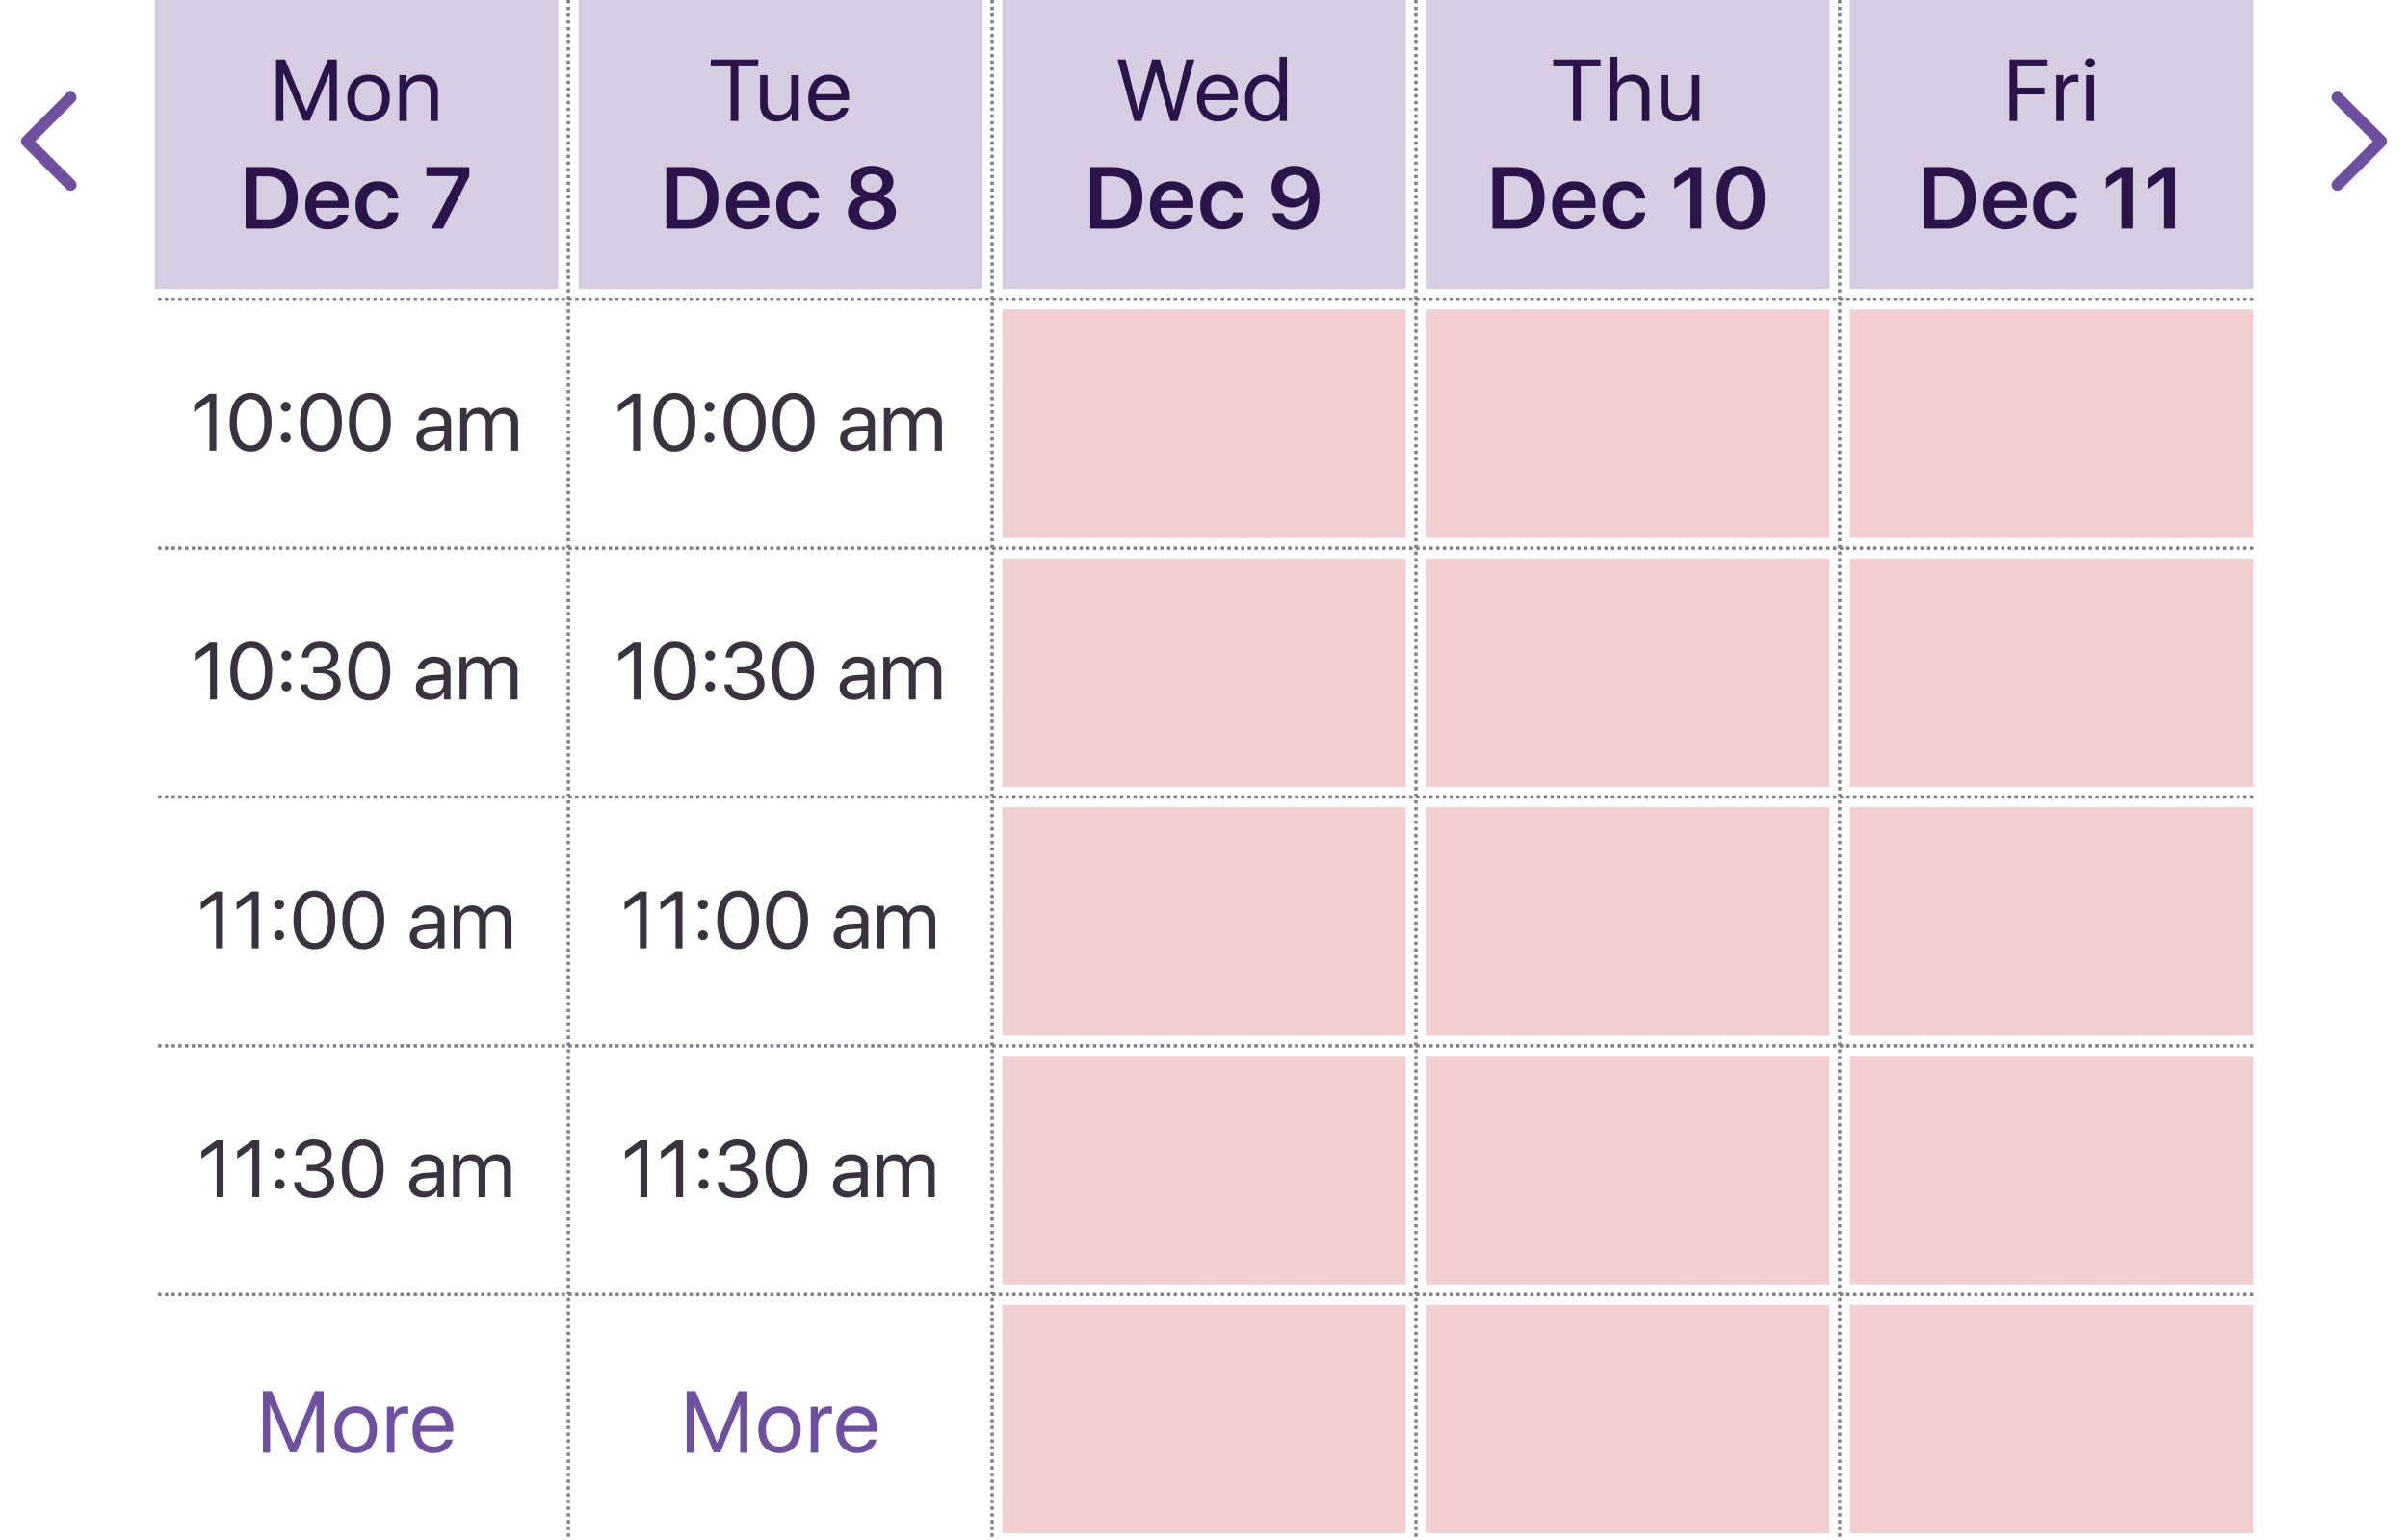 <svg width="358" height="229" viewBox="0 0 358 229" fill="none" xmlns="http://www.w3.org/2000/svg">
<path d="M10.5 14.5L4 21L10.5 27.5" stroke="#6E4FA0" stroke-width="1.75" stroke-linecap="round" stroke-linejoin="round"/>
<path d="M347.5 27.5L354 21L347.5 14.5" stroke="#6E4FA0" stroke-width="1.75" stroke-linecap="round" stroke-linejoin="round"/>
<rect width="60" height="43" transform="translate(23)" fill="#D7CDE3"/>
<path d="M50.08 8.84H48.754L45.593 16.483H45.542L42.381 8.84H41.054V18H42.12V10.941H42.165L45.085 17.936H46.05L48.969 10.941H49.014V18H50.08V8.84ZM54.796 18.064C56.72 18.064 57.951 16.699 57.951 14.579C57.951 12.452 56.72 11.094 54.796 11.094C52.873 11.094 51.642 12.452 51.642 14.579C51.642 16.699 52.873 18.064 54.796 18.064ZM54.796 17.08C53.527 17.08 52.765 16.146 52.765 14.579C52.765 13.011 53.52 12.078 54.796 12.078C56.072 12.078 56.828 13.004 56.828 14.579C56.828 16.146 56.072 17.08 54.796 17.08ZM59.373 18H60.477V14.026C60.477 12.852 61.22 12.078 62.343 12.078C63.423 12.078 64.007 12.687 64.007 13.804V18H65.111V13.614C65.111 12.059 64.178 11.094 62.674 11.094C61.614 11.094 60.871 11.494 60.439 12.268H60.414V11.157H59.373V18Z" fill="#2B1449"/>
<path d="M36.516 24.84V34H39.905C42.648 34 44.26 32.299 44.26 29.398C44.26 26.497 42.641 24.84 39.905 24.84H36.516ZM38.153 26.224H39.734C41.562 26.224 42.59 27.354 42.59 29.404C42.59 31.493 41.575 32.616 39.734 32.616H38.153V26.224ZM48.652 28.198C49.592 28.198 50.239 28.858 50.271 29.861H46.983C47.053 28.871 47.725 28.198 48.652 28.198ZM50.277 31.937C50.093 32.508 49.503 32.87 48.741 32.87C47.681 32.87 46.97 32.127 46.97 31.01V30.915H51.826V30.395C51.826 28.294 50.594 26.967 48.652 26.967C46.665 26.967 45.389 28.376 45.389 30.56C45.389 32.743 46.659 34.102 48.709 34.102C50.328 34.102 51.559 33.219 51.763 31.937H50.277ZM59.227 29.519C59.119 28.09 57.983 26.967 56.167 26.967C54.162 26.967 52.86 28.357 52.86 30.528C52.86 32.743 54.168 34.102 56.18 34.102C57.913 34.102 59.1 33.105 59.233 31.588H57.742C57.596 32.375 57.037 32.813 56.193 32.813C55.152 32.813 54.466 31.969 54.466 30.528C54.466 29.131 55.145 28.255 56.187 28.255C57.075 28.255 57.621 28.789 57.735 29.519H59.227ZM64.14 34H65.853L69.77 26.205V24.84H63.397V26.18H68.158V26.211L64.14 34Z" fill="#2B1449"/>
<line x1="84.5" y1="1.09278e-08" x2="84.5" y2="229" stroke="#817B88" stroke-width="0.5" stroke-dasharray="0.5 0.5"/>
<rect width="60" height="43" transform="translate(86)" fill="#D7CDE3"/>
<path d="M109.773 18V9.869H112.725V8.84H105.679V9.869H108.631V18H109.773ZM118.742 11.157H117.638V15.131C117.638 16.305 116.895 17.08 115.771 17.08C114.699 17.08 114.108 16.477 114.108 15.353V11.157H113.004V15.543C113.004 17.099 113.937 18.064 115.435 18.064C116.482 18.064 117.25 17.657 117.676 16.87H117.701V18H118.742V11.157ZM123.236 12.065C124.315 12.065 125.052 12.839 125.077 14.001H121.313C121.389 12.846 122.163 12.065 123.236 12.065ZM125.052 16.045C124.855 16.686 124.188 17.092 123.331 17.092C122.113 17.092 121.313 16.248 121.313 14.947V14.883H126.226V14.452C126.226 12.382 125.083 11.094 123.255 11.094C121.389 11.094 120.17 12.484 120.17 14.604C120.17 16.724 121.383 18.064 123.306 18.064C124.766 18.064 125.953 17.219 126.143 16.045H125.052Z" fill="#2B1449"/>
<path d="M99.065 24.84V34H102.455C105.197 34 106.809 32.299 106.809 29.398C106.809 26.497 105.19 24.84 102.455 24.84H99.065ZM100.703 26.224H102.283C104.111 26.224 105.14 27.354 105.14 29.404C105.14 31.493 104.124 32.616 102.283 32.616H100.703V26.224ZM111.201 28.198C112.141 28.198 112.788 28.858 112.82 29.861H109.532C109.602 28.871 110.275 28.198 111.201 28.198ZM112.826 31.937C112.642 32.508 112.052 32.87 111.29 32.87C110.23 32.87 109.519 32.127 109.519 31.01V30.915H114.375V30.395C114.375 28.294 113.144 26.967 111.201 26.967C109.215 26.967 107.939 28.376 107.939 30.56C107.939 32.743 109.208 34.102 111.259 34.102C112.877 34.102 114.109 33.219 114.312 31.937H112.826ZM121.776 29.519C121.668 28.09 120.532 26.967 118.717 26.967C116.711 26.967 115.41 28.357 115.41 30.528C115.41 32.743 116.717 34.102 118.729 34.102C120.462 34.102 121.649 33.105 121.783 31.588H120.291C120.145 32.375 119.586 32.813 118.742 32.813C117.701 32.813 117.016 31.969 117.016 30.528C117.016 29.131 117.695 28.255 118.736 28.255C119.625 28.255 120.17 28.789 120.285 29.519H121.776ZM129.628 34.184C131.735 34.184 133.202 33.092 133.202 31.524C133.202 30.344 132.357 29.411 131.113 29.169V29.138C132.154 28.858 132.827 28.059 132.827 27.075C132.827 25.672 131.5 24.656 129.628 24.656C127.762 24.656 126.422 25.678 126.422 27.068C126.422 28.065 127.102 28.871 128.143 29.138V29.169C126.898 29.404 126.061 30.337 126.061 31.524C126.061 33.086 127.508 34.184 129.628 34.184ZM129.628 32.934C128.53 32.934 127.755 32.286 127.755 31.404C127.755 30.515 128.53 29.868 129.628 29.868C130.726 29.868 131.5 30.509 131.5 31.404C131.5 32.286 130.726 32.934 129.628 32.934ZM129.628 28.617C128.695 28.617 128.041 28.046 128.041 27.259C128.041 26.465 128.695 25.894 129.628 25.894C130.555 25.894 131.208 26.465 131.208 27.259C131.208 28.046 130.548 28.617 129.628 28.617Z" fill="#2B1449"/>
<line x1="147.5" y1="1.09278e-08" x2="147.5" y2="229" stroke="#817B88" stroke-width="0.5" stroke-dasharray="0.5 0.5"/>
<rect width="60" height="43" transform="translate(149)" fill="#D7CDE3"/>
<path d="M171.827 10.732H171.891L174.005 18H175.084L177.578 8.84H176.385L174.551 16.318H174.5L172.437 8.84H171.282L169.219 16.318H169.168L167.333 8.84H166.14L168.635 18H169.714L171.827 10.732ZM181.031 12.065C182.11 12.065 182.847 12.839 182.872 14.001H179.108C179.184 12.846 179.958 12.065 181.031 12.065ZM182.847 16.045C182.65 16.686 181.983 17.092 181.126 17.092C179.908 17.092 179.108 16.248 179.108 14.947V14.883H184.021V14.452C184.021 12.382 182.878 11.094 181.05 11.094C179.184 11.094 177.965 12.484 177.965 14.604C177.965 16.724 179.178 18.064 181.101 18.064C182.561 18.064 183.748 17.219 183.938 16.045H182.847ZM188.039 18.064C189.029 18.064 189.81 17.632 190.254 16.845H190.273V18H191.327V8.44H190.222V12.268H190.197C189.778 11.519 188.991 11.094 188.013 11.094C186.312 11.094 185.106 12.49 185.106 14.579C185.106 16.667 186.319 18.064 188.039 18.064ZM188.236 12.078C189.423 12.078 190.229 13.093 190.229 14.579C190.229 16.07 189.423 17.08 188.236 17.08C187.036 17.08 186.236 16.096 186.236 14.579C186.236 13.068 187.036 12.078 188.236 12.078Z" fill="#2B1449"/>
<path d="M162.097 24.84V34H165.486C168.229 34 169.841 32.299 169.841 29.398C169.841 26.497 168.222 24.84 165.486 24.84H162.097ZM163.734 26.224H165.315C167.143 26.224 168.171 27.354 168.171 29.404C168.171 31.493 167.156 32.616 165.315 32.616H163.734V26.224ZM174.233 28.198C175.173 28.198 175.82 28.858 175.852 29.861H172.564C172.634 28.871 173.306 28.198 174.233 28.198ZM175.858 31.937C175.674 32.508 175.084 32.87 174.322 32.87C173.262 32.87 172.551 32.127 172.551 31.01V30.915H177.407V30.395C177.407 28.294 176.176 26.967 174.233 26.967C172.246 26.967 170.97 28.376 170.97 30.56C170.97 32.743 172.24 34.102 174.29 34.102C175.909 34.102 177.14 33.219 177.344 31.937H175.858ZM184.808 29.519C184.7 28.09 183.564 26.967 181.749 26.967C179.743 26.967 178.441 28.357 178.441 30.528C178.441 32.743 179.749 34.102 181.761 34.102C183.494 34.102 184.681 33.105 184.814 31.588H183.323C183.177 32.375 182.618 32.813 181.774 32.813C180.733 32.813 180.047 31.969 180.047 30.528C180.047 29.131 180.727 28.255 181.768 28.255C182.656 28.255 183.202 28.789 183.316 29.519H184.808ZM192.425 34.184C194.773 34.184 196.164 32.369 196.164 29.315C196.164 28.173 195.941 27.214 195.51 26.465C194.9 25.297 193.809 24.65 192.463 24.65C190.482 24.65 189.041 25.989 189.041 27.843C189.041 29.582 190.343 30.871 192.082 30.871C193.269 30.871 194.208 30.268 194.564 29.373H194.57H194.577C194.583 29.373 194.589 29.373 194.589 29.373C194.615 31.588 193.802 32.857 192.45 32.857C191.65 32.857 190.997 32.4 190.793 31.709H189.168C189.429 33.181 190.743 34.184 192.425 34.184ZM192.469 29.588C191.428 29.588 190.654 28.827 190.654 27.792C190.654 26.789 191.46 25.996 192.482 25.996C193.51 25.996 194.31 26.795 194.31 27.817C194.31 28.827 193.517 29.588 192.469 29.588Z" fill="#2B1449"/>
<line x1="210.5" y1="1.09278e-08" x2="210.5" y2="229" stroke="#817B88" stroke-width="0.5" stroke-dasharray="0.5 0.5"/>
<rect width="60" height="43" transform="translate(212)" fill="#D7CDE3"/>
<path d="M235.005 18V9.869H237.957V8.84H230.911V9.869H233.863V18H235.005ZM239.347 18H240.451V14.065C240.451 12.865 241.226 12.078 242.381 12.078C243.466 12.078 244.114 12.738 244.114 13.83V18H245.218V13.633C245.218 12.109 244.209 11.094 242.711 11.094C241.664 11.094 240.902 11.494 240.477 12.268H240.451V8.44H239.347V18ZM252.651 11.157H251.547V15.131C251.547 16.305 250.804 17.08 249.68 17.08C248.608 17.08 248.017 16.477 248.017 15.353V11.157H246.913V15.543C246.913 17.099 247.846 18.064 249.344 18.064C250.391 18.064 251.159 17.657 251.585 16.87H251.61V18H252.651V11.157Z" fill="#2B1449"/>
<path d="M221.888 24.84V34H225.278C228.02 34 229.632 32.299 229.632 29.398C229.632 26.497 228.014 24.84 225.278 24.84H221.888ZM223.526 26.224H225.106C226.934 26.224 227.963 27.354 227.963 29.404C227.963 31.493 226.947 32.616 225.106 32.616H223.526V26.224ZM234.025 28.198C234.964 28.198 235.611 28.858 235.643 29.861H232.355C232.425 28.871 233.098 28.198 234.025 28.198ZM235.65 31.937C235.465 32.508 234.875 32.87 234.113 32.87C233.053 32.87 232.342 32.127 232.342 31.01V30.915H237.198V30.395C237.198 28.294 235.967 26.967 234.025 26.967C232.038 26.967 230.762 28.376 230.762 30.56C230.762 32.743 232.031 34.102 234.082 34.102C235.7 34.102 236.932 33.219 237.135 31.937H235.65ZM244.599 29.519C244.492 28.09 243.355 26.967 241.54 26.967C239.534 26.967 238.233 28.357 238.233 30.528C238.233 32.743 239.54 34.102 241.553 34.102C243.286 34.102 244.473 33.105 244.606 31.588H243.114C242.968 32.375 242.41 32.813 241.565 32.813C240.524 32.813 239.839 31.969 239.839 30.528C239.839 29.131 240.518 28.255 241.559 28.255C242.448 28.255 242.994 28.789 243.108 29.519H244.599ZM251.327 34H252.933V24.84H251.315L248.922 26.523V28.065L251.289 26.402H251.327V34ZM258.798 34.184C261.039 34.184 262.372 32.337 262.372 29.404C262.372 26.472 261.026 24.656 258.798 24.656C256.564 24.656 255.212 26.484 255.212 29.411C255.212 32.35 256.551 34.184 258.798 34.184ZM258.798 32.845C257.58 32.845 256.862 31.562 256.862 29.404C256.862 27.284 257.592 25.996 258.798 25.996C259.998 25.996 260.715 27.271 260.715 29.411C260.715 31.569 260.011 32.845 258.798 32.845Z" fill="#2B1449"/>
<line x1="273.5" y1="1.09278e-08" x2="273.5" y2="229" stroke="#817B88" stroke-width="0.5" stroke-dasharray="0.5 0.5"/>
<rect width="60" height="43" transform="translate(275)" fill="#D7CDE3"/>
<path d="M299.909 18V14.033H303.966V13.017H299.909V9.869H304.327V8.84H298.767V18H299.909ZM305.755 18H306.86V13.766C306.86 12.801 307.444 12.154 308.333 12.154C308.523 12.154 308.815 12.192 308.904 12.23V11.138C308.809 11.113 308.612 11.094 308.479 11.094C307.679 11.094 307.025 11.551 306.822 12.268H306.796V11.157H305.755V18ZM310.205 18H311.309V11.157H310.205V18ZM310.757 10.053C311.144 10.053 311.455 9.735 311.455 9.354C311.455 8.967 311.144 8.656 310.757 8.656C310.376 8.656 310.059 8.967 310.059 9.354C310.059 9.735 310.376 10.053 310.757 10.053Z" fill="#2B1449"/>
<path d="M285.98 24.84V34H289.37C292.112 34 293.724 32.299 293.724 29.398C293.724 26.497 292.105 24.84 289.37 24.84H285.98ZM287.618 26.224H289.198C291.026 26.224 292.055 27.354 292.055 29.404C292.055 31.493 291.039 32.616 289.198 32.616H287.618V26.224ZM298.116 28.198C299.056 28.198 299.703 28.858 299.735 29.861H296.447C296.517 28.871 297.19 28.198 298.116 28.198ZM299.741 31.937C299.557 32.508 298.967 32.87 298.205 32.87C297.145 32.87 296.434 32.127 296.434 31.01V30.915H301.29V30.395C301.29 28.294 300.059 26.967 298.116 26.967C296.13 26.967 294.854 28.376 294.854 30.56C294.854 32.743 296.123 34.102 298.173 34.102C299.792 34.102 301.024 33.219 301.227 31.937H299.741ZM308.691 29.519C308.583 28.09 307.447 26.967 305.632 26.967C303.626 26.967 302.325 28.357 302.325 30.528C302.325 32.743 303.632 34.102 305.644 34.102C307.377 34.102 308.564 33.105 308.698 31.588H307.206C307.06 32.375 306.501 32.813 305.657 32.813C304.616 32.813 303.931 31.969 303.931 30.528C303.931 29.131 304.61 28.255 305.651 28.255C306.539 28.255 307.085 28.789 307.2 29.519H308.691ZM315.419 34H317.025V24.84H315.407L313.014 26.523V28.065L315.381 26.402H315.419V34ZM321.748 34H323.354V24.84H321.735L319.342 26.523V28.065L321.71 26.402H321.748V34Z" fill="#2B1449"/>
<path d="M31.145 67H32.164V58.545H31.133L28.883 60.162V61.275L31.121 59.664H31.145V67ZM37.268 67.141C39.236 67.141 40.373 65.436 40.373 62.764C40.373 60.109 39.23 58.404 37.268 58.404C35.305 58.404 34.15 60.121 34.15 62.77C34.15 65.441 35.293 67.141 37.268 67.141ZM37.268 66.221C35.943 66.221 35.211 64.873 35.211 62.764C35.211 60.701 35.961 59.33 37.268 59.33C38.574 59.33 39.312 60.69 39.312 62.77C39.312 64.879 38.586 66.221 37.268 66.221ZM42.488 65.793C42.893 65.793 43.221 65.465 43.221 65.061C43.221 64.668 42.893 64.334 42.488 64.334C42.084 64.334 41.756 64.668 41.756 65.061C41.756 65.465 42.084 65.793 42.488 65.793ZM42.488 61.205C42.893 61.205 43.221 60.877 43.221 60.473C43.221 60.08 42.893 59.746 42.488 59.746C42.084 59.746 41.756 60.08 41.756 60.473C41.756 60.877 42.084 61.205 42.488 61.205ZM47.721 67.141C49.69 67.141 50.826 65.436 50.826 62.764C50.826 60.109 49.684 58.404 47.721 58.404C45.758 58.404 44.603 60.121 44.603 62.77C44.603 65.441 45.746 67.141 47.721 67.141ZM47.721 66.221C46.397 66.221 45.664 64.873 45.664 62.764C45.664 60.701 46.414 59.33 47.721 59.33C49.027 59.33 49.766 60.69 49.766 62.77C49.766 64.879 49.039 66.221 47.721 66.221ZM54.998 67.141C56.967 67.141 58.103 65.436 58.103 62.764C58.103 60.109 56.961 58.404 54.998 58.404C53.035 58.404 51.881 60.121 51.881 62.77C51.881 65.441 53.023 67.141 54.998 67.141ZM54.998 66.221C53.674 66.221 52.941 64.873 52.941 62.764C52.941 60.701 53.691 59.33 54.998 59.33C56.305 59.33 57.043 60.69 57.043 62.77C57.043 64.879 56.316 66.221 54.998 66.221ZM64.256 66.174C63.459 66.174 62.949 65.793 62.949 65.207C62.949 64.598 63.441 64.252 64.391 64.193L66.043 64.088V64.598C66.043 65.506 65.287 66.174 64.256 66.174ZM64.039 67.059C64.924 67.059 65.715 66.607 66.072 65.904H66.096V67H67.062V62.664C67.062 61.422 66.102 60.625 64.607 60.625C63.283 60.625 62.246 61.44 62.217 62.506H63.195C63.318 61.908 63.863 61.533 64.596 61.533C65.527 61.533 66.043 61.967 66.043 62.752V63.279L64.273 63.385C62.738 63.478 61.906 64.117 61.906 65.201C61.906 66.32 62.756 67.059 64.039 67.059ZM68.416 67H69.436V63.08C69.436 62.195 70.057 61.533 70.9 61.533C71.691 61.533 72.213 62.037 72.213 62.799V67H73.232V63.027C73.232 62.16 73.836 61.533 74.68 61.533C75.523 61.533 76.01 62.049 76.01 62.922V67H77.029V62.688C77.029 61.434 76.221 60.625 74.973 60.625C74.088 60.625 73.344 61.07 72.986 61.82H72.963C72.688 61.059 72.049 60.625 71.193 60.625C70.373 60.625 69.699 61.035 69.4 61.709H69.377V60.684H68.416V67Z" fill="#38333E"/>
<path d="M31.232 104H32.252V95.545H31.221L28.971 97.162V98.275L31.209 96.664H31.232V104ZM37.355 104.141C39.324 104.141 40.461 102.436 40.461 99.764C40.461 97.109 39.318 95.404 37.355 95.404C35.393 95.404 34.238 97.121 34.238 99.769C34.238 102.441 35.381 104.141 37.355 104.141ZM37.355 103.221C36.031 103.221 35.299 101.873 35.299 99.764C35.299 97.701 36.049 96.33 37.355 96.33C38.662 96.33 39.4 97.689 39.4 99.769C39.4 101.879 38.674 103.221 37.355 103.221ZM42.576 102.793C42.98 102.793 43.309 102.465 43.309 102.061C43.309 101.668 42.98 101.334 42.576 101.334C42.172 101.334 41.844 101.668 41.844 102.061C41.844 102.465 42.172 102.793 42.576 102.793ZM42.576 98.205C42.98 98.205 43.309 97.877 43.309 97.473C43.309 97.08 42.98 96.746 42.576 96.746C42.172 96.746 41.844 97.08 41.844 97.473C41.844 97.877 42.172 98.205 42.576 98.205ZM46.572 100.098H47.633C48.84 100.098 49.59 100.713 49.59 101.709C49.59 102.594 48.787 103.227 47.668 103.227C46.531 103.227 45.81 102.629 45.717 101.762H44.703C44.779 103.162 45.91 104.141 47.68 104.141C49.338 104.141 50.662 103.127 50.662 101.674C50.662 100.484 49.842 99.693 48.565 99.617V99.594C49.619 99.406 50.299 98.644 50.299 97.584C50.299 96.312 49.156 95.404 47.645 95.404C46.057 95.404 44.99 96.324 44.873 97.76H45.887C45.98 96.875 46.625 96.318 47.598 96.318C48.67 96.318 49.238 96.887 49.238 97.725C49.238 98.58 48.559 99.207 47.586 99.207H46.572V100.098ZM54.91 104.141C56.879 104.141 58.016 102.436 58.016 99.764C58.016 97.109 56.873 95.404 54.91 95.404C52.947 95.404 51.793 97.121 51.793 99.769C51.793 102.441 52.935 104.141 54.91 104.141ZM54.91 103.221C53.586 103.221 52.853 101.873 52.853 99.764C52.853 97.701 53.603 96.33 54.91 96.33C56.217 96.33 56.955 97.689 56.955 99.769C56.955 101.879 56.228 103.221 54.91 103.221ZM64.168 103.174C63.371 103.174 62.861 102.793 62.861 102.207C62.861 101.598 63.353 101.252 64.303 101.193L65.955 101.088V101.598C65.955 102.506 65.199 103.174 64.168 103.174ZM63.951 104.059C64.836 104.059 65.627 103.607 65.984 102.904H66.008V104H66.975V99.664C66.975 98.422 66.014 97.625 64.519 97.625C63.195 97.625 62.158 98.439 62.129 99.506H63.107C63.23 98.908 63.775 98.533 64.508 98.533C65.439 98.533 65.955 98.967 65.955 99.752V100.279L64.186 100.385C62.65 100.479 61.818 101.117 61.818 102.201C61.818 103.32 62.668 104.059 63.951 104.059ZM68.328 104H69.348V100.08C69.348 99.195 69.969 98.533 70.812 98.533C71.603 98.533 72.125 99.037 72.125 99.799V104H73.144V100.027C73.144 99.16 73.748 98.533 74.592 98.533C75.436 98.533 75.922 99.049 75.922 99.922V104H76.941V99.688C76.941 98.434 76.133 97.625 74.885 97.625C74 97.625 73.256 98.07 72.898 98.82H72.875C72.6 98.059 71.961 97.625 71.106 97.625C70.285 97.625 69.611 98.035 69.312 98.709H69.289V97.684H68.328V104Z" fill="#38333E"/>
<path d="M32.123 141H33.143V132.545H32.111L29.861 134.162V135.275L32.1 133.664H32.123V141ZM37.443 141H38.463V132.545H37.432L35.182 134.162V135.275L37.42 133.664H37.443V141ZM41.51 139.793C41.914 139.793 42.242 139.465 42.242 139.061C42.242 138.668 41.914 138.334 41.51 138.334C41.105 138.334 40.777 138.668 40.777 139.061C40.777 139.465 41.105 139.793 41.51 139.793ZM41.51 135.205C41.914 135.205 42.242 134.877 42.242 134.473C42.242 134.08 41.914 133.746 41.51 133.746C41.105 133.746 40.777 134.08 40.777 134.473C40.777 134.877 41.105 135.205 41.51 135.205ZM46.742 141.141C48.711 141.141 49.848 139.436 49.848 136.764C49.848 134.109 48.705 132.404 46.742 132.404C44.779 132.404 43.625 134.121 43.625 136.77C43.625 139.441 44.768 141.141 46.742 141.141ZM46.742 140.221C45.418 140.221 44.685 138.873 44.685 136.764C44.685 134.701 45.435 133.33 46.742 133.33C48.049 133.33 48.787 134.689 48.787 136.77C48.787 138.879 48.06 140.221 46.742 140.221ZM54.02 141.141C55.988 141.141 57.125 139.436 57.125 136.764C57.125 134.109 55.982 132.404 54.02 132.404C52.057 132.404 50.902 134.121 50.902 136.77C50.902 139.441 52.045 141.141 54.02 141.141ZM54.02 140.221C52.695 140.221 51.963 138.873 51.963 136.764C51.963 134.701 52.713 133.33 54.02 133.33C55.326 133.33 56.065 134.689 56.065 136.77C56.065 138.879 55.338 140.221 54.02 140.221ZM63.277 140.174C62.48 140.174 61.971 139.793 61.971 139.207C61.971 138.598 62.463 138.252 63.412 138.193L65.064 138.088V138.598C65.064 139.506 64.309 140.174 63.277 140.174ZM63.06 141.059C63.945 141.059 64.736 140.607 65.094 139.904H65.117V141H66.084V136.664C66.084 135.422 65.123 134.625 63.629 134.625C62.305 134.625 61.268 135.439 61.238 136.506H62.217C62.34 135.908 62.885 135.533 63.617 135.533C64.549 135.533 65.064 135.967 65.064 136.752V137.279L63.295 137.385C61.76 137.479 60.928 138.117 60.928 139.201C60.928 140.32 61.777 141.059 63.06 141.059ZM67.438 141H68.457V137.08C68.457 136.195 69.078 135.533 69.922 135.533C70.713 135.533 71.234 136.037 71.234 136.799V141H72.254V137.027C72.254 136.16 72.857 135.533 73.701 135.533C74.545 135.533 75.031 136.049 75.031 136.922V141H76.051V136.688C76.051 135.434 75.242 134.625 73.994 134.625C73.109 134.625 72.365 135.07 72.008 135.82H71.984C71.709 135.059 71.07 134.625 70.215 134.625C69.394 134.625 68.721 135.035 68.422 135.709H68.398V134.684H67.438V141Z" fill="#38333E"/>
<path d="M32.211 178H33.23V169.545H32.199L29.949 171.162V172.275L32.188 170.664H32.211V178ZM37.531 178H38.551V169.545H37.52L35.27 171.162V172.275L37.508 170.664H37.531V178ZM41.598 176.793C42.002 176.793 42.33 176.465 42.33 176.061C42.33 175.668 42.002 175.334 41.598 175.334C41.193 175.334 40.865 175.668 40.865 176.061C40.865 176.465 41.193 176.793 41.598 176.793ZM41.598 172.205C42.002 172.205 42.33 171.877 42.33 171.473C42.33 171.08 42.002 170.746 41.598 170.746C41.193 170.746 40.865 171.08 40.865 171.473C40.865 171.877 41.193 172.205 41.598 172.205ZM45.594 174.098H46.654C47.861 174.098 48.611 174.713 48.611 175.709C48.611 176.594 47.809 177.227 46.69 177.227C45.553 177.227 44.832 176.629 44.738 175.762H43.725C43.801 177.162 44.932 178.141 46.701 178.141C48.359 178.141 49.684 177.127 49.684 175.674C49.684 174.484 48.863 173.693 47.586 173.617V173.594C48.641 173.406 49.32 172.645 49.32 171.584C49.32 170.312 48.178 169.404 46.666 169.404C45.078 169.404 44.012 170.324 43.895 171.76H44.908C45.002 170.875 45.647 170.318 46.619 170.318C47.691 170.318 48.26 170.887 48.26 171.725C48.26 172.58 47.58 173.207 46.607 173.207H45.594V174.098ZM53.932 178.141C55.9 178.141 57.037 176.436 57.037 173.764C57.037 171.109 55.895 169.404 53.932 169.404C51.969 169.404 50.815 171.121 50.815 173.77C50.815 176.441 51.957 178.141 53.932 178.141ZM53.932 177.221C52.607 177.221 51.875 175.873 51.875 173.764C51.875 171.701 52.625 170.33 53.932 170.33C55.238 170.33 55.977 171.689 55.977 173.77C55.977 175.879 55.25 177.221 53.932 177.221ZM63.19 177.174C62.393 177.174 61.883 176.793 61.883 176.207C61.883 175.598 62.375 175.252 63.324 175.193L64.977 175.088V175.598C64.977 176.506 64.221 177.174 63.19 177.174ZM62.973 178.059C63.857 178.059 64.648 177.607 65.006 176.904H65.029V178H65.996V173.664C65.996 172.422 65.035 171.625 63.541 171.625C62.217 171.625 61.18 172.439 61.15 173.506H62.129C62.252 172.908 62.797 172.533 63.529 172.533C64.461 172.533 64.977 172.967 64.977 173.752V174.279L63.207 174.385C61.672 174.479 60.84 175.117 60.84 176.201C60.84 177.32 61.69 178.059 62.973 178.059ZM67.35 178H68.369V174.08C68.369 173.195 68.99 172.533 69.834 172.533C70.625 172.533 71.147 173.037 71.147 173.799V178H72.166V174.027C72.166 173.16 72.769 172.533 73.613 172.533C74.457 172.533 74.943 173.049 74.943 173.922V178H75.963V173.688C75.963 172.434 75.154 171.625 73.906 171.625C73.022 171.625 72.277 172.07 71.92 172.82H71.897C71.621 172.059 70.982 171.625 70.127 171.625C69.307 171.625 68.633 172.035 68.334 172.709H68.311V171.684H67.35V178Z" fill="#38333E"/>
<path d="M48.114 206.84H46.787L43.626 214.483H43.575L40.414 206.84H39.087V216H40.154V208.941H40.198L43.118 215.937H44.083L47.003 208.941H47.047V216H48.114V206.84ZM52.895 216.063C54.818 216.063 56.049 214.699 56.049 212.579C56.049 210.452 54.818 209.094 52.895 209.094C50.971 209.094 49.74 210.452 49.74 212.579C49.74 214.699 50.971 216.063 52.895 216.063ZM52.895 215.08C51.625 215.08 50.863 214.146 50.863 212.579C50.863 211.011 51.619 210.078 52.895 210.078C54.17 210.078 54.926 211.004 54.926 212.579C54.926 214.146 54.17 215.08 52.895 215.08ZM57.536 216H58.641V211.766C58.641 210.801 59.224 210.154 60.113 210.154C60.304 210.154 60.596 210.192 60.684 210.23V209.138C60.589 209.113 60.392 209.094 60.259 209.094C59.459 209.094 58.806 209.551 58.602 210.268H58.577V209.157H57.536V216ZM64.399 210.065C65.478 210.065 66.215 210.839 66.24 212.001H62.476C62.552 210.846 63.326 210.065 64.399 210.065ZM66.215 214.045C66.018 214.686 65.351 215.092 64.494 215.092C63.276 215.092 62.476 214.248 62.476 212.947V212.883H67.389V212.452C67.389 210.382 66.246 209.094 64.418 209.094C62.552 209.094 61.333 210.484 61.333 212.604C61.333 214.724 62.546 216.063 64.469 216.063C65.929 216.063 67.116 215.219 67.306 214.045H66.215Z" fill="#6E4FA0"/>
<path d="M94.144 67H95.164V58.545H94.133L91.883 60.162V61.275L94.121 59.664H94.144V67ZM100.268 67.141C102.236 67.141 103.373 65.436 103.373 62.764C103.373 60.109 102.23 58.404 100.268 58.404C98.305 58.404 97.15 60.121 97.15 62.77C97.15 65.441 98.293 67.141 100.268 67.141ZM100.268 66.221C98.943 66.221 98.211 64.873 98.211 62.764C98.211 60.701 98.961 59.33 100.268 59.33C101.574 59.33 102.312 60.69 102.312 62.77C102.312 64.879 101.586 66.221 100.268 66.221ZM105.488 65.793C105.893 65.793 106.221 65.465 106.221 65.061C106.221 64.668 105.893 64.334 105.488 64.334C105.084 64.334 104.756 64.668 104.756 65.061C104.756 65.465 105.084 65.793 105.488 65.793ZM105.488 61.205C105.893 61.205 106.221 60.877 106.221 60.473C106.221 60.08 105.893 59.746 105.488 59.746C105.084 59.746 104.756 60.08 104.756 60.473C104.756 60.877 105.084 61.205 105.488 61.205ZM110.721 67.141C112.689 67.141 113.826 65.436 113.826 62.764C113.826 60.109 112.684 58.404 110.721 58.404C108.758 58.404 107.604 60.121 107.604 62.77C107.604 65.441 108.746 67.141 110.721 67.141ZM110.721 66.221C109.396 66.221 108.664 64.873 108.664 62.764C108.664 60.701 109.414 59.33 110.721 59.33C112.027 59.33 112.766 60.69 112.766 62.77C112.766 64.879 112.039 66.221 110.721 66.221ZM117.998 67.141C119.967 67.141 121.104 65.436 121.104 62.764C121.104 60.109 119.961 58.404 117.998 58.404C116.035 58.404 114.881 60.121 114.881 62.77C114.881 65.441 116.023 67.141 117.998 67.141ZM117.998 66.221C116.674 66.221 115.941 64.873 115.941 62.764C115.941 60.701 116.691 59.33 117.998 59.33C119.305 59.33 120.043 60.69 120.043 62.77C120.043 64.879 119.316 66.221 117.998 66.221ZM127.256 66.174C126.459 66.174 125.949 65.793 125.949 65.207C125.949 64.598 126.441 64.252 127.391 64.193L129.043 64.088V64.598C129.043 65.506 128.287 66.174 127.256 66.174ZM127.039 67.059C127.924 67.059 128.715 66.607 129.072 65.904H129.096V67H130.062V62.664C130.062 61.422 129.102 60.625 127.607 60.625C126.283 60.625 125.246 61.44 125.217 62.506H126.195C126.318 61.908 126.863 61.533 127.596 61.533C128.527 61.533 129.043 61.967 129.043 62.752V63.279L127.273 63.385C125.738 63.478 124.906 64.117 124.906 65.201C124.906 66.32 125.756 67.059 127.039 67.059ZM131.416 67H132.436V63.08C132.436 62.195 133.057 61.533 133.9 61.533C134.691 61.533 135.213 62.037 135.213 62.799V67H136.232V63.027C136.232 62.16 136.836 61.533 137.68 61.533C138.523 61.533 139.01 62.049 139.01 62.922V67H140.029V62.688C140.029 61.434 139.221 60.625 137.973 60.625C137.088 60.625 136.344 61.07 135.986 61.82H135.963C135.688 61.059 135.049 60.625 134.193 60.625C133.373 60.625 132.699 61.035 132.4 61.709H132.377V60.684H131.416V67Z" fill="#38333E"/>
<path d="M94.232 104H95.252V95.545H94.221L91.971 97.162V98.275L94.209 96.664H94.232V104ZM100.355 104.141C102.324 104.141 103.461 102.436 103.461 99.764C103.461 97.109 102.318 95.404 100.355 95.404C98.393 95.404 97.238 97.121 97.238 99.769C97.238 102.441 98.381 104.141 100.355 104.141ZM100.355 103.221C99.031 103.221 98.299 101.873 98.299 99.764C98.299 97.701 99.049 96.33 100.355 96.33C101.662 96.33 102.4 97.689 102.4 99.769C102.4 101.879 101.674 103.221 100.355 103.221ZM105.576 102.793C105.98 102.793 106.309 102.465 106.309 102.061C106.309 101.668 105.98 101.334 105.576 101.334C105.172 101.334 104.844 101.668 104.844 102.061C104.844 102.465 105.172 102.793 105.576 102.793ZM105.576 98.205C105.98 98.205 106.309 97.877 106.309 97.473C106.309 97.08 105.98 96.746 105.576 96.746C105.172 96.746 104.844 97.08 104.844 97.473C104.844 97.877 105.172 98.205 105.576 98.205ZM109.572 100.098H110.633C111.84 100.098 112.59 100.713 112.59 101.709C112.59 102.594 111.787 103.227 110.668 103.227C109.531 103.227 108.811 102.629 108.717 101.762H107.703C107.779 103.162 108.91 104.141 110.68 104.141C112.338 104.141 113.662 103.127 113.662 101.674C113.662 100.484 112.842 99.693 111.564 99.617V99.594C112.619 99.406 113.299 98.644 113.299 97.584C113.299 96.312 112.156 95.404 110.645 95.404C109.057 95.404 107.99 96.324 107.873 97.76H108.887C108.98 96.875 109.625 96.318 110.598 96.318C111.67 96.318 112.238 96.887 112.238 97.725C112.238 98.58 111.559 99.207 110.586 99.207H109.572V100.098ZM117.91 104.141C119.879 104.141 121.016 102.436 121.016 99.764C121.016 97.109 119.873 95.404 117.91 95.404C115.947 95.404 114.793 97.121 114.793 99.769C114.793 102.441 115.936 104.141 117.91 104.141ZM117.91 103.221C116.586 103.221 115.854 101.873 115.854 99.764C115.854 97.701 116.604 96.33 117.91 96.33C119.217 96.33 119.955 97.689 119.955 99.769C119.955 101.879 119.229 103.221 117.91 103.221ZM127.168 103.174C126.371 103.174 125.861 102.793 125.861 102.207C125.861 101.598 126.354 101.252 127.303 101.193L128.955 101.088V101.598C128.955 102.506 128.199 103.174 127.168 103.174ZM126.951 104.059C127.836 104.059 128.627 103.607 128.984 102.904H129.008V104H129.975V99.664C129.975 98.422 129.014 97.625 127.52 97.625C126.195 97.625 125.158 98.439 125.129 99.506H126.107C126.23 98.908 126.775 98.533 127.508 98.533C128.439 98.533 128.955 98.967 128.955 99.752V100.279L127.186 100.385C125.65 100.479 124.818 101.117 124.818 102.201C124.818 103.32 125.668 104.059 126.951 104.059ZM131.328 104H132.348V100.08C132.348 99.195 132.969 98.533 133.812 98.533C134.604 98.533 135.125 99.037 135.125 99.799V104H136.145V100.027C136.145 99.16 136.748 98.533 137.592 98.533C138.436 98.533 138.922 99.049 138.922 99.922V104H139.941V99.688C139.941 98.434 139.133 97.625 137.885 97.625C137 97.625 136.256 98.07 135.898 98.82H135.875C135.6 98.059 134.961 97.625 134.105 97.625C133.285 97.625 132.611 98.035 132.312 98.709H132.289V97.684H131.328V104Z" fill="#38333E"/>
<path d="M95.123 141H96.143V132.545H95.111L92.861 134.162V135.275L95.1 133.664H95.123V141ZM100.443 141H101.463V132.545H100.432L98.182 134.162V135.275L100.42 133.664H100.443V141ZM104.51 139.793C104.914 139.793 105.242 139.465 105.242 139.061C105.242 138.668 104.914 138.334 104.51 138.334C104.105 138.334 103.777 138.668 103.777 139.061C103.777 139.465 104.105 139.793 104.51 139.793ZM104.51 135.205C104.914 135.205 105.242 134.877 105.242 134.473C105.242 134.08 104.914 133.746 104.51 133.746C104.105 133.746 103.777 134.08 103.777 134.473C103.777 134.877 104.105 135.205 104.51 135.205ZM109.742 141.141C111.711 141.141 112.848 139.436 112.848 136.764C112.848 134.109 111.705 132.404 109.742 132.404C107.779 132.404 106.625 134.121 106.625 136.77C106.625 139.441 107.768 141.141 109.742 141.141ZM109.742 140.221C108.418 140.221 107.686 138.873 107.686 136.764C107.686 134.701 108.436 133.33 109.742 133.33C111.049 133.33 111.787 134.689 111.787 136.77C111.787 138.879 111.061 140.221 109.742 140.221ZM117.02 141.141C118.988 141.141 120.125 139.436 120.125 136.764C120.125 134.109 118.982 132.404 117.02 132.404C115.057 132.404 113.902 134.121 113.902 136.77C113.902 139.441 115.045 141.141 117.02 141.141ZM117.02 140.221C115.695 140.221 114.963 138.873 114.963 136.764C114.963 134.701 115.713 133.33 117.02 133.33C118.326 133.33 119.064 134.689 119.064 136.77C119.064 138.879 118.338 140.221 117.02 140.221ZM126.277 140.174C125.48 140.174 124.971 139.793 124.971 139.207C124.971 138.598 125.463 138.252 126.412 138.193L128.064 138.088V138.598C128.064 139.506 127.309 140.174 126.277 140.174ZM126.061 141.059C126.945 141.059 127.736 140.607 128.094 139.904H128.117V141H129.084V136.664C129.084 135.422 128.123 134.625 126.629 134.625C125.305 134.625 124.268 135.439 124.238 136.506H125.217C125.34 135.908 125.885 135.533 126.617 135.533C127.549 135.533 128.064 135.967 128.064 136.752V137.279L126.295 137.385C124.76 137.479 123.928 138.117 123.928 139.201C123.928 140.32 124.777 141.059 126.061 141.059ZM130.438 141H131.457V137.08C131.457 136.195 132.078 135.533 132.922 135.533C133.713 135.533 134.234 136.037 134.234 136.799V141H135.254V137.027C135.254 136.16 135.857 135.533 136.701 135.533C137.545 135.533 138.031 136.049 138.031 136.922V141H139.051V136.688C139.051 135.434 138.242 134.625 136.994 134.625C136.109 134.625 135.365 135.07 135.008 135.82H134.984C134.709 135.059 134.07 134.625 133.215 134.625C132.395 134.625 131.721 135.035 131.422 135.709H131.398V134.684H130.438V141Z" fill="#38333E"/>
<path d="M95.211 178H96.231V169.545H95.199L92.949 171.162V172.275L95.188 170.664H95.211V178ZM100.531 178H101.551V169.545H100.52L98.269 171.162V172.275L100.508 170.664H100.531V178ZM104.598 176.793C105.002 176.793 105.33 176.465 105.33 176.061C105.33 175.668 105.002 175.334 104.598 175.334C104.193 175.334 103.865 175.668 103.865 176.061C103.865 176.465 104.193 176.793 104.598 176.793ZM104.598 172.205C105.002 172.205 105.33 171.877 105.33 171.473C105.33 171.08 105.002 170.746 104.598 170.746C104.193 170.746 103.865 171.08 103.865 171.473C103.865 171.877 104.193 172.205 104.598 172.205ZM108.594 174.098H109.654C110.861 174.098 111.611 174.713 111.611 175.709C111.611 176.594 110.809 177.227 109.689 177.227C108.553 177.227 107.832 176.629 107.738 175.762H106.725C106.801 177.162 107.932 178.141 109.701 178.141C111.359 178.141 112.684 177.127 112.684 175.674C112.684 174.484 111.863 173.693 110.586 173.617V173.594C111.641 173.406 112.32 172.645 112.32 171.584C112.32 170.312 111.178 169.404 109.666 169.404C108.078 169.404 107.012 170.324 106.895 171.76H107.908C108.002 170.875 108.646 170.318 109.619 170.318C110.691 170.318 111.26 170.887 111.26 171.725C111.26 172.58 110.58 173.207 109.607 173.207H108.594V174.098ZM116.932 178.141C118.9 178.141 120.037 176.436 120.037 173.764C120.037 171.109 118.895 169.404 116.932 169.404C114.969 169.404 113.814 171.121 113.814 173.77C113.814 176.441 114.957 178.141 116.932 178.141ZM116.932 177.221C115.607 177.221 114.875 175.873 114.875 173.764C114.875 171.701 115.625 170.33 116.932 170.33C118.238 170.33 118.977 171.689 118.977 173.77C118.977 175.879 118.25 177.221 116.932 177.221ZM126.189 177.174C125.393 177.174 124.883 176.793 124.883 176.207C124.883 175.598 125.375 175.252 126.324 175.193L127.977 175.088V175.598C127.977 176.506 127.221 177.174 126.189 177.174ZM125.973 178.059C126.857 178.059 127.648 177.607 128.006 176.904H128.029V178H128.996V173.664C128.996 172.422 128.035 171.625 126.541 171.625C125.217 171.625 124.18 172.439 124.15 173.506H125.129C125.252 172.908 125.797 172.533 126.529 172.533C127.461 172.533 127.977 172.967 127.977 173.752V174.279L126.207 174.385C124.672 174.479 123.84 175.117 123.84 176.201C123.84 177.32 124.689 178.059 125.973 178.059ZM130.35 178H131.369V174.08C131.369 173.195 131.99 172.533 132.834 172.533C133.625 172.533 134.146 173.037 134.146 173.799V178H135.166V174.027C135.166 173.16 135.77 172.533 136.613 172.533C137.457 172.533 137.943 173.049 137.943 173.922V178H138.963V173.688C138.963 172.434 138.154 171.625 136.906 171.625C136.021 171.625 135.277 172.07 134.92 172.82H134.896C134.621 172.059 133.982 171.625 133.127 171.625C132.307 171.625 131.633 172.035 131.334 172.709H131.311V171.684H130.35V178Z" fill="#38333E"/>
<path d="M111.114 206.84H109.787L106.626 214.483H106.575L103.414 206.84H102.087V216H103.154V208.941H103.198L106.118 215.937H107.083L110.003 208.941H110.047V216H111.114V206.84ZM115.895 216.063C117.818 216.063 119.049 214.699 119.049 212.579C119.049 210.452 117.818 209.094 115.895 209.094C113.971 209.094 112.74 210.452 112.74 212.579C112.74 214.699 113.971 216.063 115.895 216.063ZM115.895 215.08C114.625 215.08 113.863 214.146 113.863 212.579C113.863 211.011 114.619 210.078 115.895 210.078C117.171 210.078 117.926 211.004 117.926 212.579C117.926 214.146 117.171 215.08 115.895 215.08ZM120.536 216H121.641V211.766C121.641 210.801 122.225 210.154 123.113 210.154C123.304 210.154 123.596 210.192 123.684 210.23V209.138C123.589 209.113 123.392 209.094 123.259 209.094C122.459 209.094 121.806 209.551 121.602 210.268H121.577V209.157H120.536V216ZM127.399 210.065C128.478 210.065 129.215 210.839 129.24 212.001H125.476C125.552 210.846 126.326 210.065 127.399 210.065ZM129.215 214.045C129.018 214.686 128.351 215.092 127.494 215.092C126.276 215.092 125.476 214.248 125.476 212.947V212.883H130.389V212.452C130.389 210.382 129.246 209.094 127.418 209.094C125.552 209.094 124.333 210.484 124.333 212.604C124.333 214.724 125.546 216.063 127.469 216.063C128.929 216.063 130.116 215.219 130.306 214.045H129.215Z" fill="#6E4FA0"/>
<line x1="23.5" y1="44.5" x2="335.5" y2="44.5" stroke="#817B88" stroke-width="0.5" stroke-dasharray="0.5 0.5"/>
<line x1="23.5" y1="81.5" x2="335.5" y2="81.5" stroke="#817B88" stroke-width="0.5" stroke-dasharray="0.5 0.5"/>
<line x1="23.5" y1="118.5" x2="335.5" y2="118.5" stroke="#817B88" stroke-width="0.5" stroke-dasharray="0.5 0.5"/>
<line x1="23.5" y1="155.5" x2="335.5" y2="155.5" stroke="#817B88" stroke-width="0.5" stroke-dasharray="0.5 0.5"/>
<line x1="23.5" y1="192.5" x2="335.5" y2="192.5" stroke="#817B88" stroke-width="0.5" stroke-dasharray="0.5 0.5"/>
<rect width="60" height="34" transform="translate(149 46)" fill="#F3CFD1"/>
<rect width="60" height="34" transform="translate(149 83)" fill="#F3CFD1"/>
<rect width="60" height="34" transform="translate(149 120)" fill="#F3CFD1"/>
<rect width="60" height="34" transform="translate(149 157)" fill="#F3CFD1"/>
<rect width="60" height="34" transform="translate(149 194)" fill="#F3CFD1"/>
<rect width="60" height="34" transform="translate(212 46)" fill="#F3CFD1"/>
<rect width="60" height="34" transform="translate(212 83)" fill="#F3CFD1"/>
<rect width="60" height="34" transform="translate(212 120)" fill="#F3CFD1"/>
<rect width="60" height="34" transform="translate(212 157)" fill="#F3CFD1"/>
<rect width="60" height="34" transform="translate(212 194)" fill="#F3CFD1"/>
<rect width="60" height="34" transform="translate(275 46)" fill="#F3CFD1"/>
<rect width="60" height="34" transform="translate(275 83)" fill="#F3CFD1"/>
<rect width="60" height="34" transform="translate(275 120)" fill="#F3CFD1"/>
<rect width="60" height="34" transform="translate(275 157)" fill="#F3CFD1"/>
<rect width="60" height="34" transform="translate(275 194)" fill="#F3CFD1"/>
</svg>
